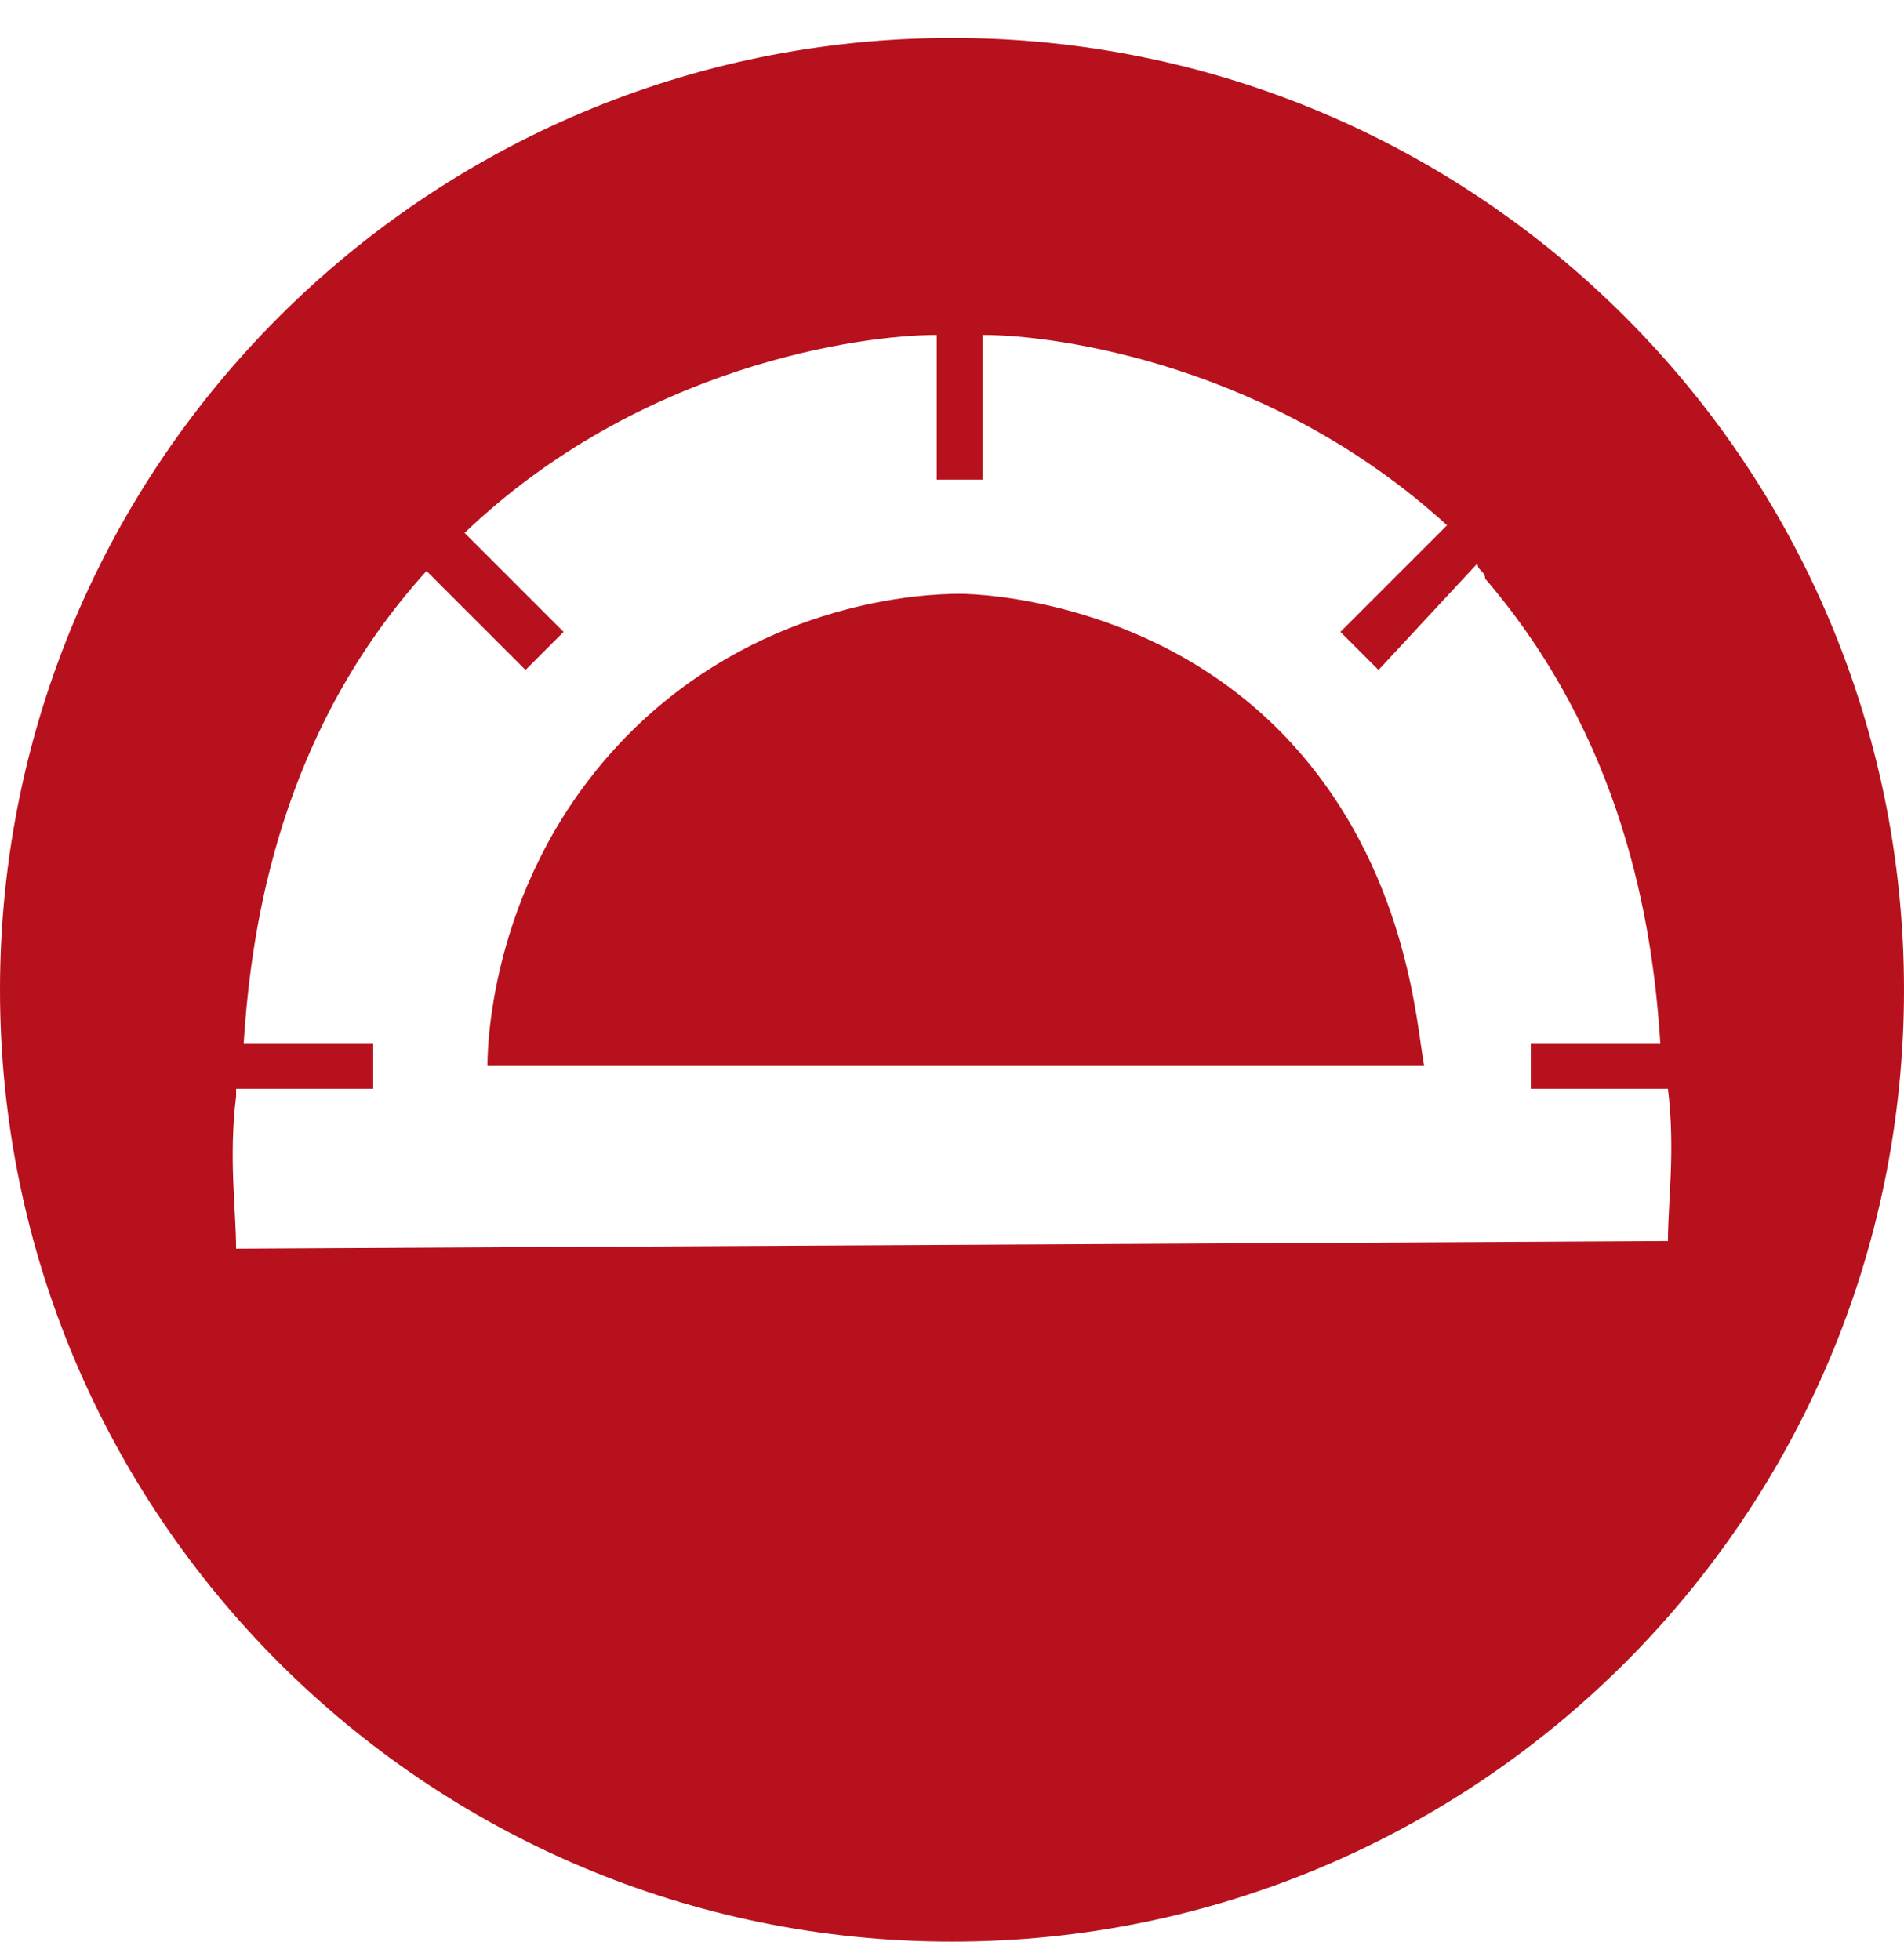 <svg xmlns="http://www.w3.org/2000/svg" width="34" height="35" viewBox="0 0 34 35" fill="none"><path d="M22.984 13.19C25.16 15.502 25.296 18.358 25.432 19.038H8.704C8.704 18.494 8.84 15.366 11.424 12.918C13.736 10.742 16.456 10.606 17.136 10.606C17.544 10.606 20.672 10.742 22.984 13.19ZM34 17.678C34 27.062 26.384 34.678 17 34.678C7.616 34.678 0 27.062 0 17.678C0 8.294 7.616 0.678 17 0.678C26.384 0.678 34 8.294 34 17.678ZM29.784 22.166C29.784 21.486 29.92 20.534 29.784 19.446H27.336V18.63H29.648C29.512 16.454 28.968 13.19 26.52 10.334C26.52 10.198 26.384 10.198 26.384 10.062L24.616 11.966L23.936 11.286L25.84 9.382C22.712 6.526 18.904 5.982 17.544 5.982V8.566H16.728V5.982C15.368 5.982 11.424 6.526 8.296 9.518L10.064 11.286L9.384 11.966L7.616 10.198C5.032 13.054 4.488 16.454 4.352 18.63H6.664V19.446H4.216V19.582C4.08 20.67 4.216 21.622 4.216 22.302L29.784 22.166Z" fill="#B7111D"></path></svg>